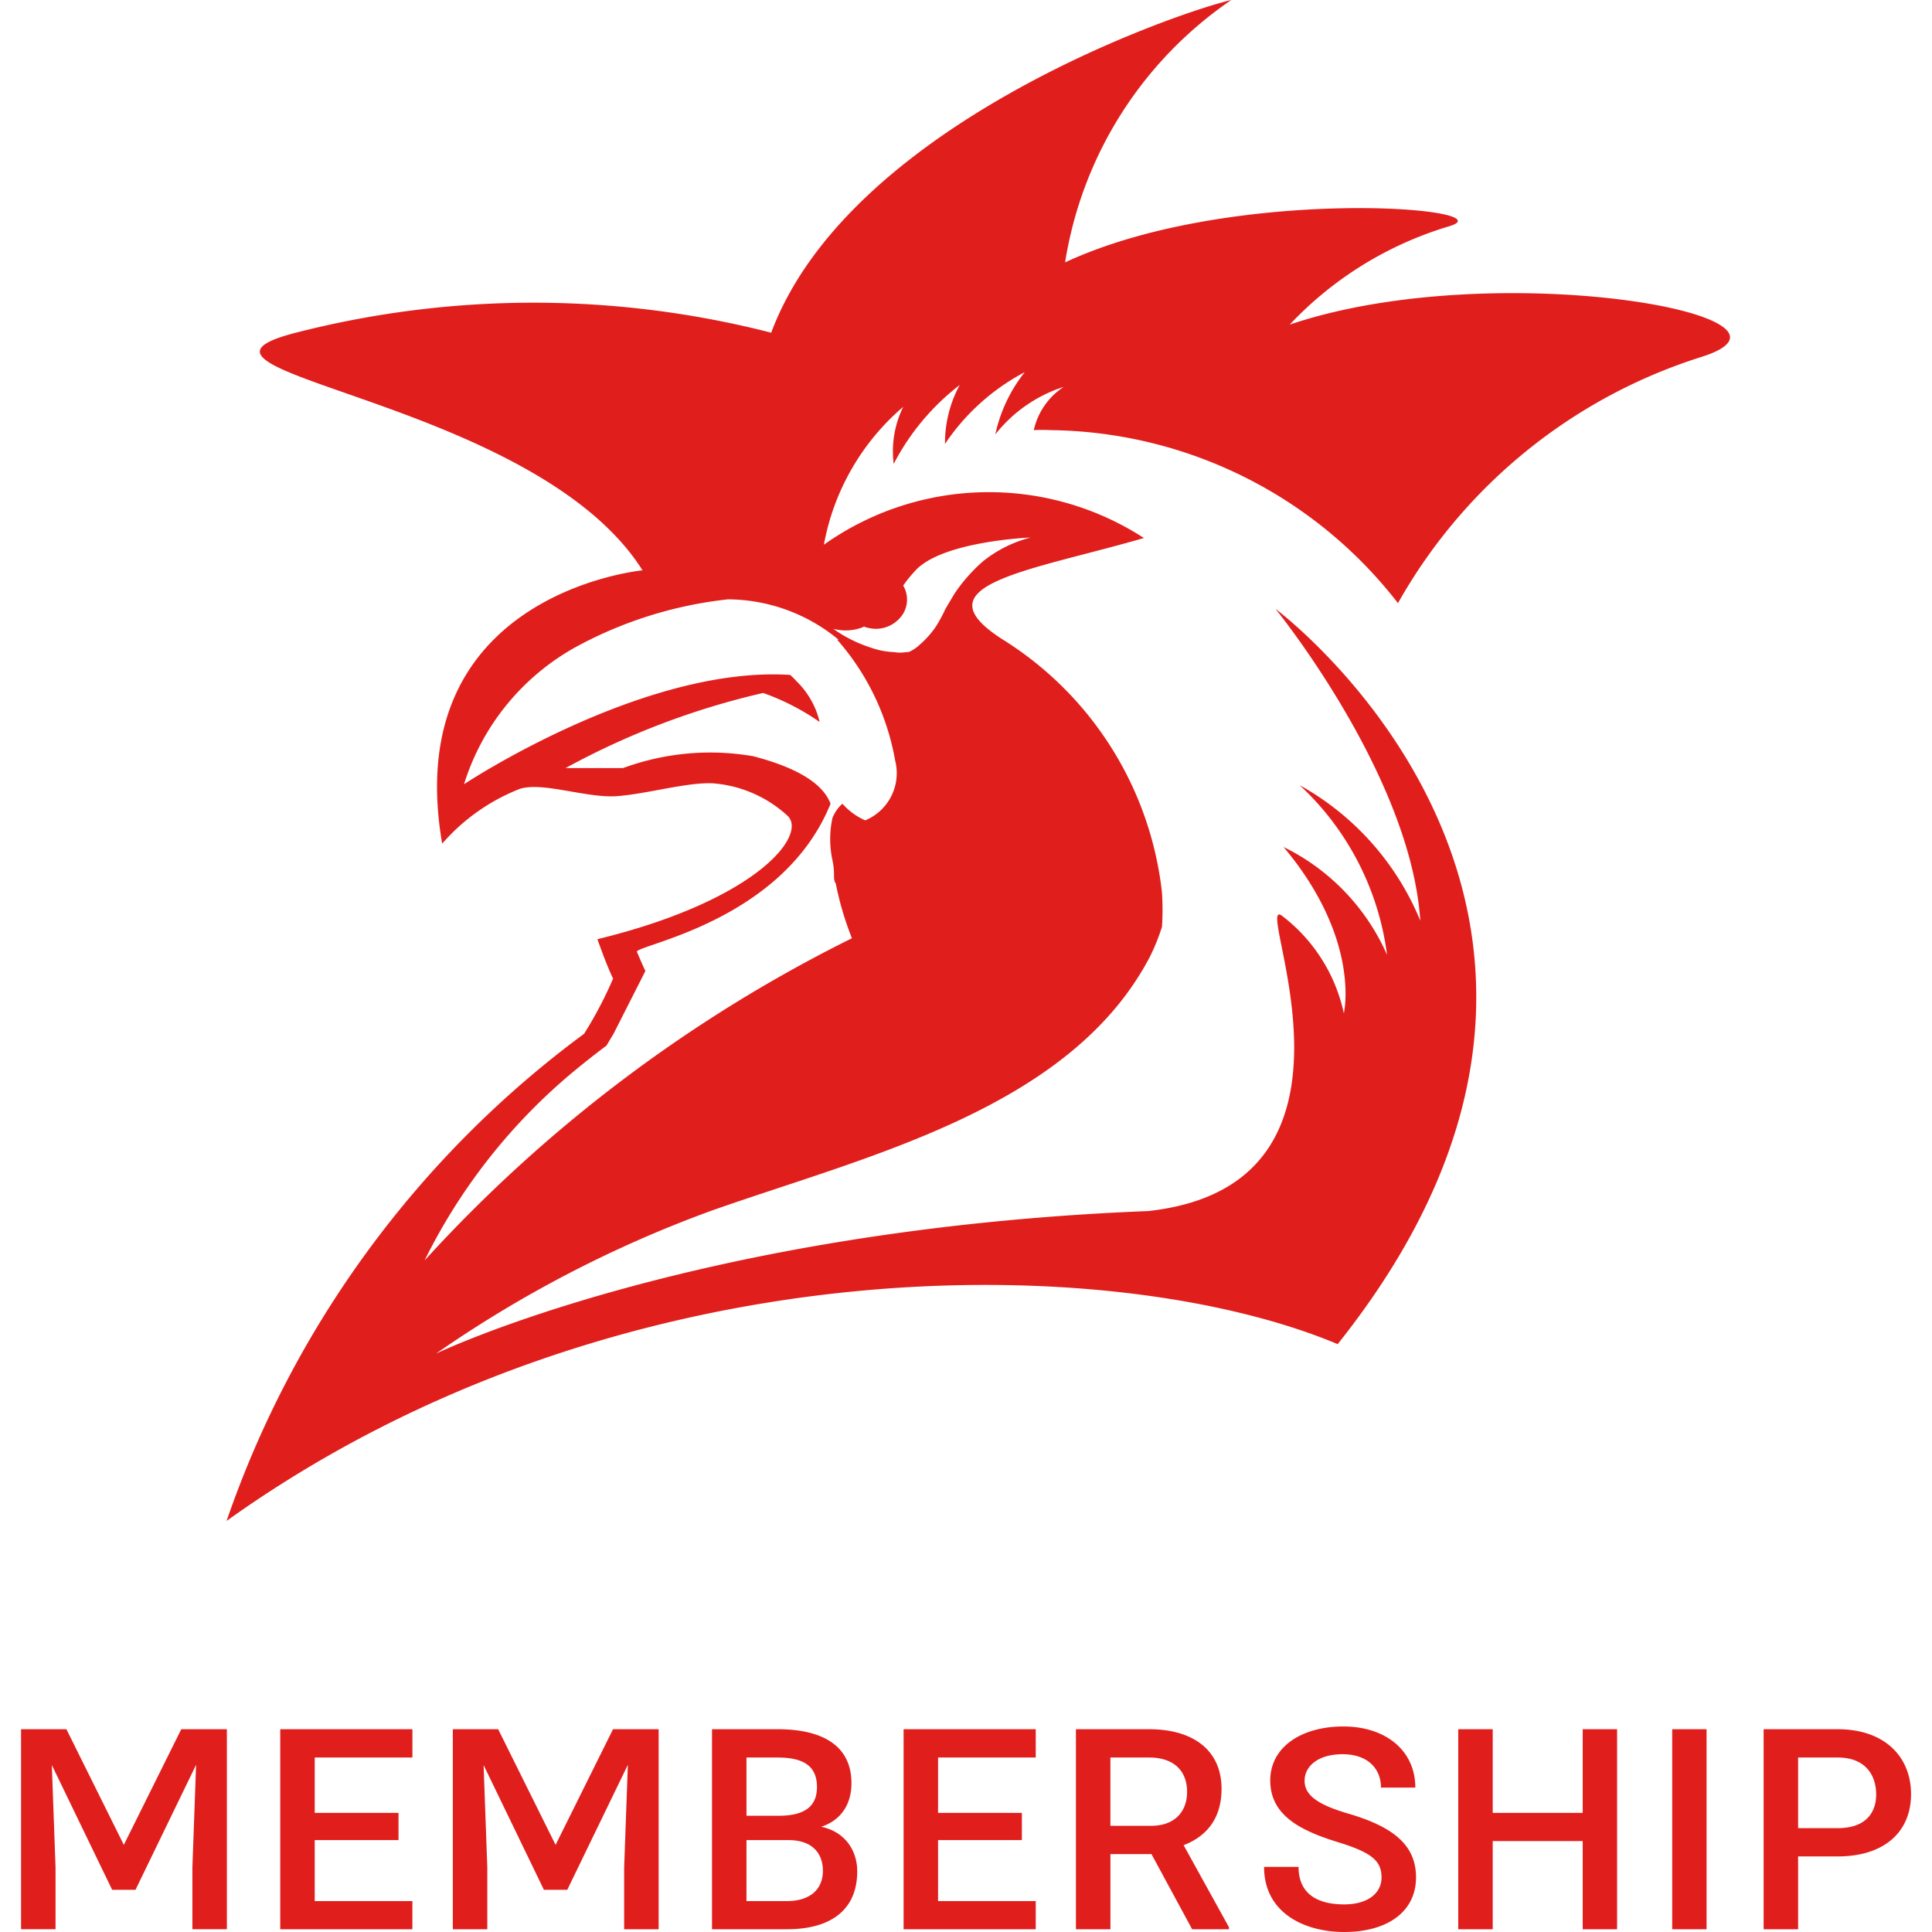 <svg width="100%" height="100%" viewBox="0 0 100 100" version="1.1" xmlns="http://www.w3.org/2000/svg" xml:space="preserve" fill-rule="evenodd" clip-rule="evenodd" stroke-linejoin="round" stroke-miterlimit="2"><path d="M69.225 95.342c1.82.555 2.283.996 2.283 1.842 0 .79-.69 1.387-1.935 1.387-1.28 0-2.36-.47-2.36-1.942h-1.785c0 2.418 2.14 3.371 4.145 3.371 2.198 0 3.72-1.017 3.72-2.83 0-1.743-1.295-2.639-3.464-3.286-1.6-.462-2.304-.953-2.304-1.713 0-.74.683-1.373 1.97-1.373 1.273 0 1.984.725 1.984 1.728h1.778c0-1.913-1.529-3.164-3.726-3.164-2.183 0-3.783 1.074-3.783 2.794 0 1.807 1.557 2.589 3.477 3.186zm12.696-5.838v4.33h-4.658v-4.33h-1.785v10.354h1.785v-4.566h4.658v4.566H83.7V89.504h-1.779zm-53.164 5.987-2.972-5.987h-2.347v10.354h1.785v-3.193l-.192-5.305 3.122 6.457h1.209l3.136-6.471-.192 5.319v3.193h1.785V89.504H31.73l-2.973 5.987zm66.368-5.987h-3.84v10.354h1.785v-3.77h2.055c2.397 0 3.79-1.265 3.79-3.22 0-1.963-1.393-3.364-3.79-3.364zm-6.794 10.354V89.504h-1.778v10.354h1.778zm-27.066-4.352c1.166-.448 1.962-1.359 1.962-2.916 0-2.005-1.479-3.086-3.74-3.086H55.69v10.354h1.785v-3.89H59.6l2.105 3.89h1.905v-.107l-2.346-4.245h.001zm-7.655-4.537v-1.465h-6.84v10.354h6.84V98.4h-5.056v-3.157h4.338v-1.408h-4.338v-2.866h5.056zm-11.103 3.584c1.102-.363 1.564-1.252 1.564-2.254 0-1.9-1.436-2.795-3.818-2.795h-3.4v10.354h3.869c2.311 0 3.648-1.024 3.648-3.001 0-1.024-.583-2.034-1.863-2.304zm-21.161-3.584v-1.465h-6.841v10.354h6.84V98.4H16.29v-3.157h4.337v-1.408H16.29v-2.866h5.056zm-9.603-1.465H9.382L6.409 95.49l-2.972-5.987H1.09v10.354h1.785v-3.193l-.192-5.305 3.122 6.457h1.209l3.136-6.471-.192 5.319v3.193h1.785V89.504zM40.722 98.4h-2.084v-3.157h2.17c1.237 0 1.784.682 1.784 1.593 0 .924-.625 1.564-1.87 1.564zm54.403-3.776H93.07v-3.655h2.055c1.401 0 1.984.882 1.984 1.913 0 .988-.583 1.742-1.984 1.742zm-37.65-3.655h2.012c1.244 0 1.956.668 1.956 1.778 0 1.002-.62 1.756-1.856 1.756h-2.113V90.97l.001-.001zm-17.222 0c1.386 0 2.033.476 2.033 1.529 0 .995-.625 1.486-1.998 1.486h-1.65v-3.015h1.615zm13.255-68.705c.295-.016.59-.016.885 0a23.072 23.072 0 0 1 17.965 8.955 27.52 27.52 0 0 1 15.705-12.744c6.661-2.099-10.691-5.264-21.308-1.673a18.676 18.676 0 0 1 8.258-5.092c3.153-.94-11.207-2.165-19.883 1.87A20.27 20.27 0 0 1 63.732 0c-2.85.664-19.809 6.495-23.815 17.22a49.5 49.5 0 0 0-24.6 0c-8.069 2.07 12.288 3.347 17.94 12.301 0 0-12.607 1.181-10.37 14.146a10.304 10.304 0 0 1 4.005-2.83c1.18-.393 3.49.493 5.063.37 1.573-.123 3.563-.714 4.915-.664a6.434 6.434 0 0 1 3.883 1.672c1.069.979-1.548 4.38-9.83 6.397 0 0 .442 1.279.81 2.042a21.006 21.006 0 0 1-1.499 2.853 52.599 52.599 0 0 0-18.506 25.216c20.178-14.44 45.835-14.047 57.51-9.151 17.842-22.387-3.22-38.058-3.22-38.058s7.004 8.61 7.495 16.138a14.195 14.195 0 0 0-6.242-7.011 14.502 14.502 0 0 1 4.522 8.782 11.266 11.266 0 0 0-5.358-5.584c4.031 4.797 3.122 8.61 3.122 8.61a8.61 8.61 0 0 0-3.195-5.043c-1.632-1.246 5.603 13.9-6.93 15.278-23.52.934-36.865 7.38-36.865 7.38a62.403 62.403 0 0 1 14.205-7.38c7.987-2.83 18.58-5.24 22.733-13.137.255-.507.468-1.034.639-1.575.037-.59.037-1.181 0-1.771a17.734 17.734 0 0 0-8.184-13.063c-4.575-2.876 1.303-3.567 7.25-5.29a14.761 14.761 0 0 0-16.565.345 12.3 12.3 0 0 1 4.105-7.135 5.217 5.217 0 0 0-.492 2.953 12.312 12.312 0 0 1 3.416-4.084 6.304 6.304 0 0 0-.761 3.05 11.313 11.313 0 0 1 4.128-3.714 7.804 7.804 0 0 0-1.523 3.222 7.373 7.373 0 0 1 3.539-2.46 3.62 3.62 0 0 0-1.549 2.239zM43.334 33.113a12.822 12.822 0 0 1 2.998 6.249 2.644 2.644 0 0 1-1.548 3.1 3.388 3.388 0 0 1-1.18-.862 1.926 1.926 0 0 0-.516.738 5.183 5.183 0 0 0 0 2.19c.156.722 0 .96.172 1.205.191.967.471 1.914.836 2.83a74.902 74.902 0 0 0-22.12 16.679 29.959 29.959 0 0 1 7.374-9.496 41.952 41.952 0 0 1 2.04-1.624l.368-.615 1.647-3.247a23.18 23.18 0 0 1-.443-1.009c.222-.393 7.595-1.648 10.028-7.65-.295-.763-1.18-1.723-4.006-2.46a13.064 13.064 0 0 0-6.734.614h-2.974A39.974 39.974 0 0 1 39.5 35.868c1.037.367 2.021.872 2.924 1.501a4.3 4.3 0 0 0-1.18-2.091 4.453 4.453 0 0 0-.343-.344c-7.62-.492-16.884 5.658-16.884 5.658a12.301 12.301 0 0 1 5.8-7.11 21.253 21.253 0 0 1 7.864-2.46 9.04 9.04 0 0 1 5.726 2.091h-.073zm1.391-.675a.634.634 0 0 1-.04-.014h.074l-.034.014c.178.062.363.097.55.109.596.02 1.16-.28 1.475-.787a1.43 1.43 0 0 0 0-1.452c.2-.287.422-.558.663-.811 1.45-1.501 5.923-1.673 5.923-1.673a6.556 6.556 0 0 0-2.457 1.23 8.672 8.672 0 0 0-1.475 1.673l-.467.787a7.97 7.97 0 0 1-.491.91 4.928 4.928 0 0 1-.885.984 1.815 1.815 0 0 1-.54.345h-.124a1.808 1.808 0 0 1-.614 0 3.994 3.994 0 0 1-1.18-.222 7.125 7.125 0 0 1-1.794-.86l-.172-.124a2.453 2.453 0 0 0 1.588-.109z" fill="#e01f1d" fill-rule="nonzero"/></svg>
